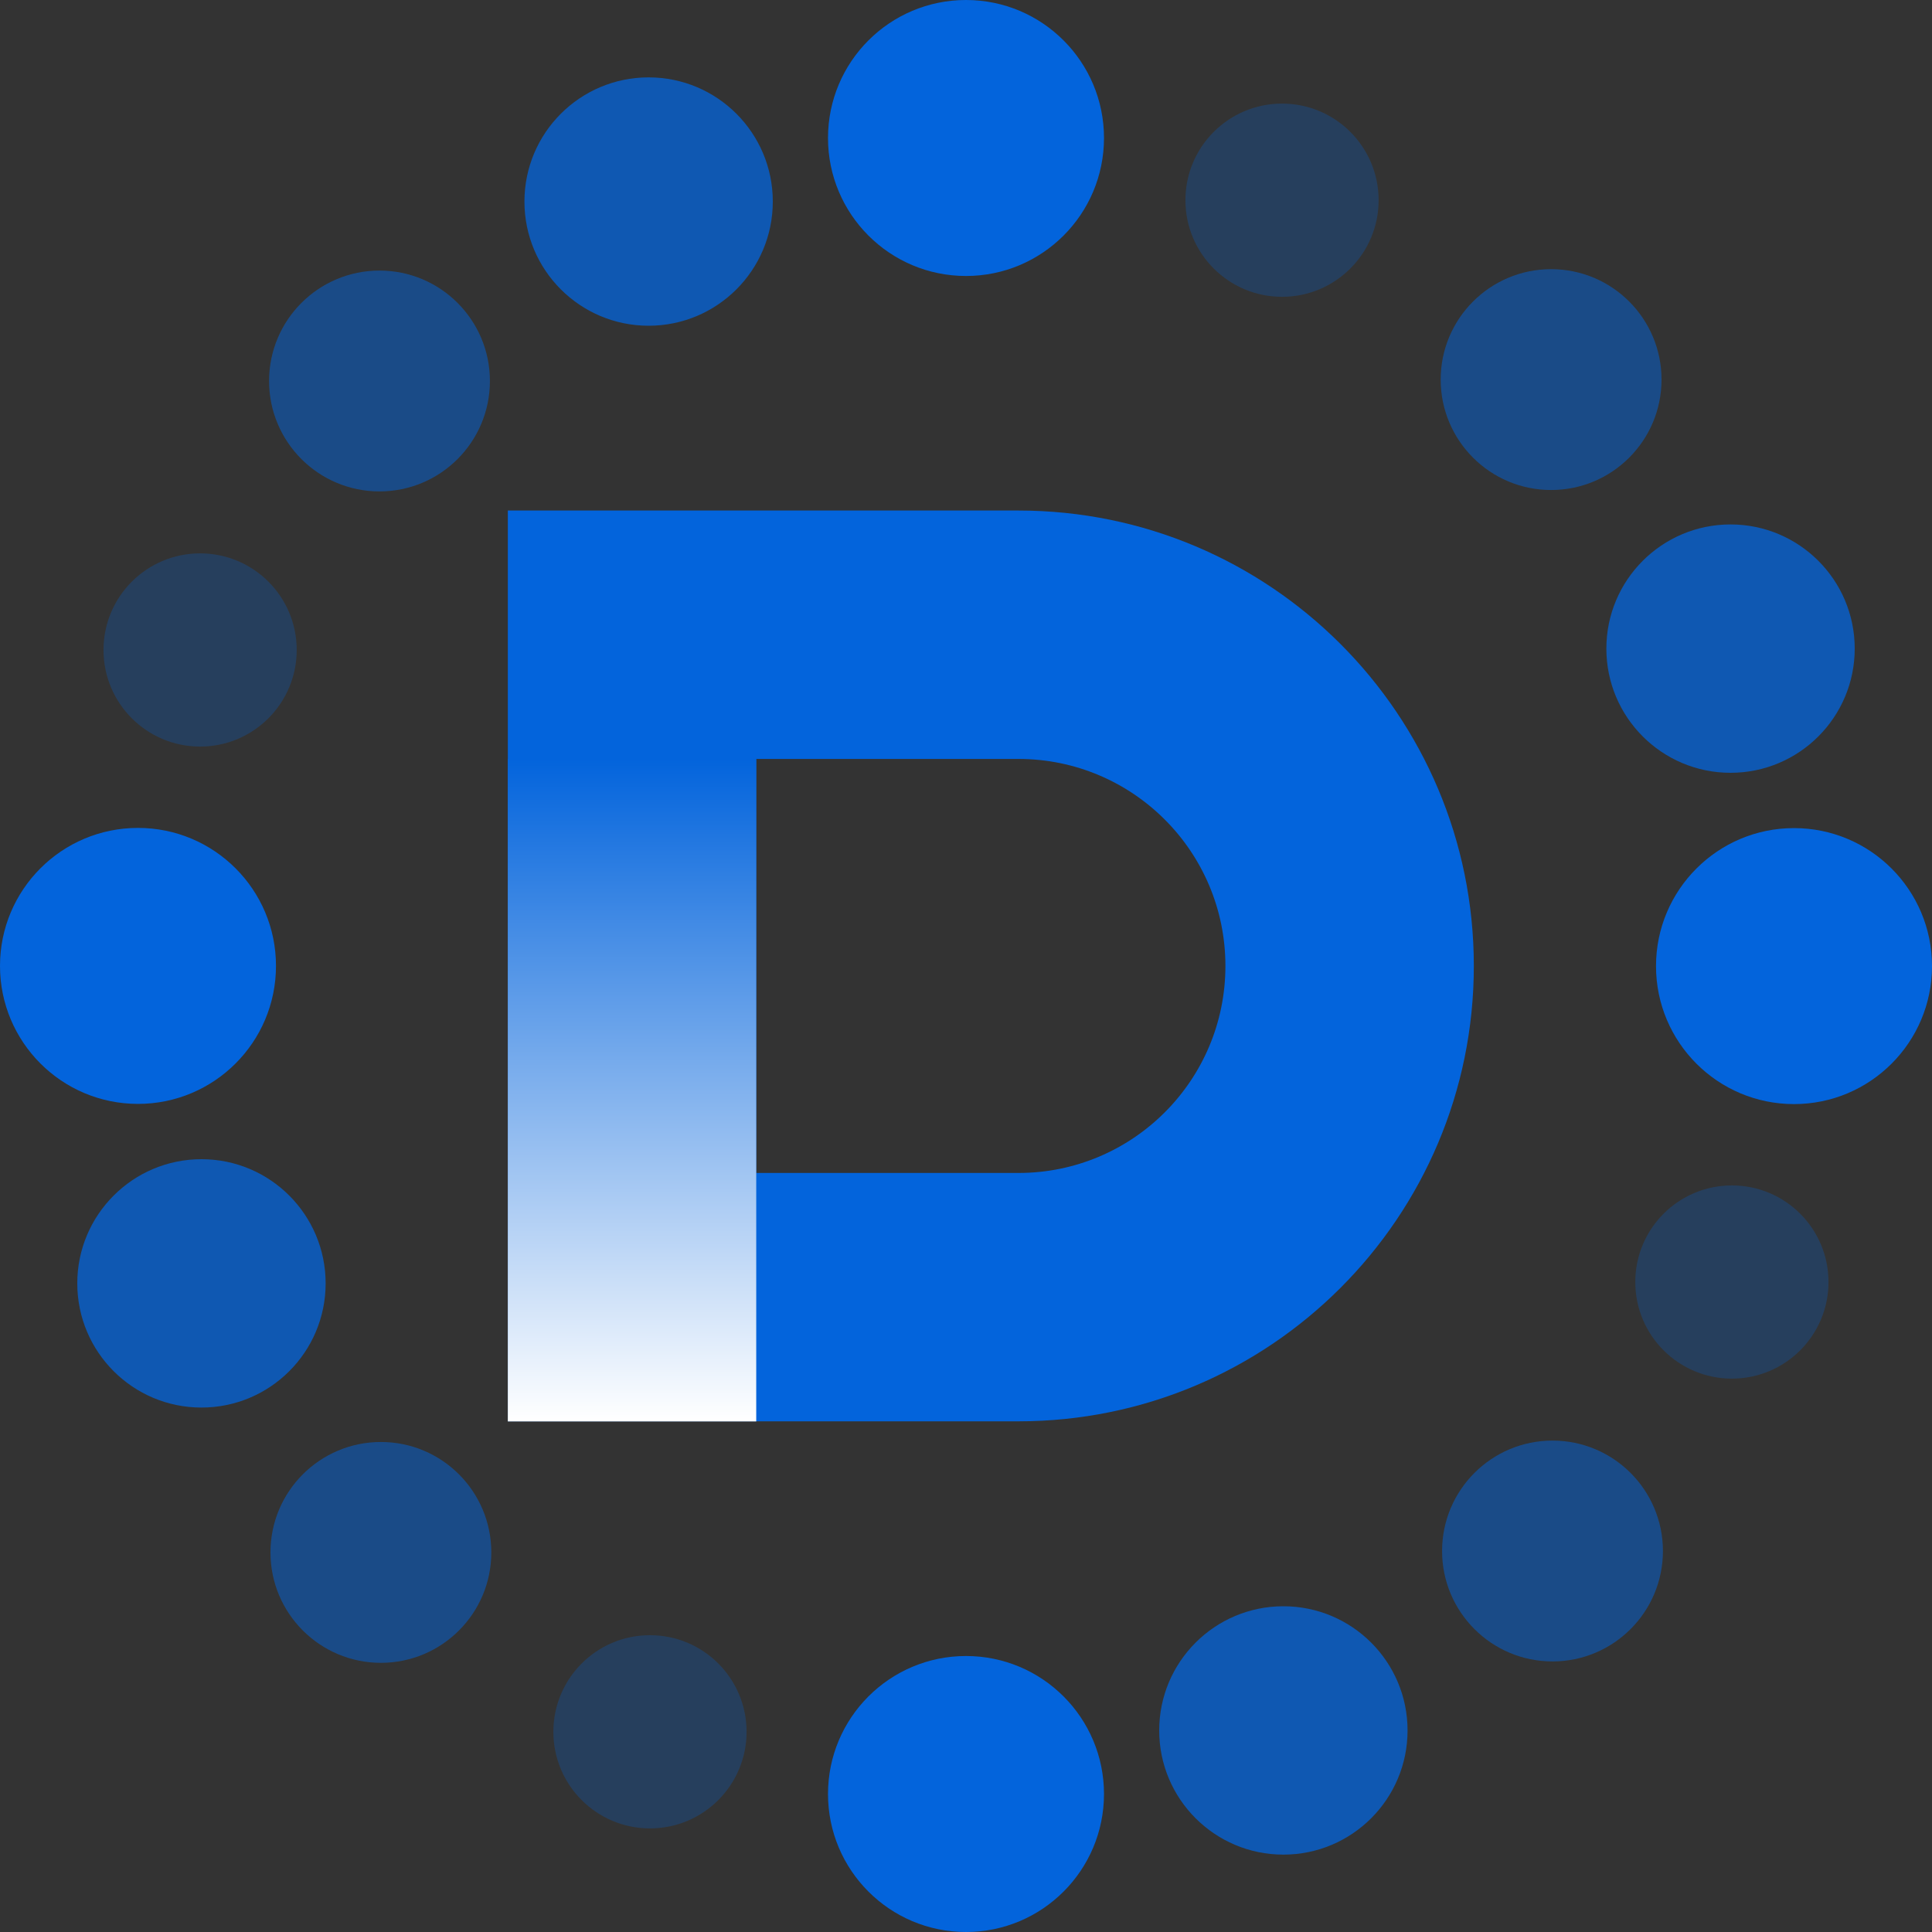 <svg width="40" height="40" viewBox="0 0 40 40" fill="none" xmlns="http://www.w3.org/2000/svg">
<rect x="0" y="0" width="40" height="40" fill="#333333" stroke="none"/>
<circle cx="2.857" cy="19.998" r="2.857" transform="rotate(-90 2.857 19.998)" fill="#0364DC"/>
<circle cx="2.571" cy="2.571" r="2.571" transform="matrix(4.37114e-08 1 1 -4.37114e-08 1.6 24)" fill="#0364DC" fill-opacity="0.75"/>
<circle cx="2.286" cy="2.286" r="2.286" transform="matrix(4.37114e-08 1 1 -4.37114e-08 5.6 29.855)" fill="#0364DC" fill-opacity="0.5"/>
<circle cx="2" cy="2" r="2" transform="matrix(4.37114e-08 1 1 -4.37114e-08 11.457 33.855)" fill="#0364DC" fill-opacity="0.25"/>
<circle cx="20" cy="37.143" r="2.857" transform="rotate(-180 20 37.143)" fill="#0364DC"/>
<circle cx="2.571" cy="2.571" r="2.571" transform="matrix(1 8.74228e-08 8.74228e-08 -1 24 38.398)" fill="#0364DC" fill-opacity="0.75"/>
<circle cx="2.286" cy="2.286" r="2.286" transform="matrix(1 8.74228e-08 8.74228e-08 -1 29.857 34.398)" fill="#0364DC" fill-opacity="0.5"/>
<circle cx="2" cy="2" r="2" transform="matrix(1 8.74228e-08 8.74228e-08 -1 33.857 28.543)" fill="#0364DC" fill-opacity="0.25"/>
<circle cx="20" cy="2.857" r="2.857" fill="#0364DC"/>
<circle cx="2.571" cy="2.571" r="2.571" transform="matrix(-1 0 0 1 16 1.602)" fill="#0364DC" fill-opacity="0.75"/>
<circle cx="2.286" cy="2.286" r="2.286" transform="matrix(-1 0 0 1 10.143 5.602)" fill="#0364DC" fill-opacity="0.5"/>
<circle cx="2" cy="2" r="2" transform="matrix(-1 0 0 1 6.143 11.457)" fill="#0364DC" fill-opacity="0.25"/>
<circle cx="37.143" cy="20.002" r="2.857" transform="rotate(90 37.143 20.002)" fill="#0364DC"/>
<circle cx="2.571" cy="2.571" r="2.571" transform="matrix(4.37114e-08 -1 -1 -4.37114e-08 38.4 16)" fill="#0364DC" fill-opacity="0.75"/>
<circle cx="2.286" cy="2.286" r="2.286" transform="matrix(4.37114e-08 -1 -1 -4.37114e-08 34.4 10.145)" fill="#0364DC" fill-opacity="0.5"/>
<circle cx="2" cy="2" r="2" transform="matrix(4.37114e-08 -1 -1 -4.37114e-08 28.543 6.145)" fill="#0364DC" fill-opacity="0.25"/>
<path d="M25.371 19.999C25.371 17.632 23.452 15.713 21.085 15.713H15.656V24.285H21.085C23.452 24.285 25.371 22.366 25.371 19.999ZM30.514 19.999C30.514 25.206 26.292 29.427 21.085 29.427H10.514V10.57H21.085C26.292 10.57 30.514 14.792 30.514 19.999Z" fill="#0364DC"/>
<rect x="10.514" y="15.715" width="5.143" height="13.714" fill="url(#paint0_linear_83_25474)"/>
<defs>
<linearGradient id="paint0_linear_83_25474" x1="13.085" y1="15.715" x2="13.085" y2="29.429" gradientUnits="userSpaceOnUse">
<stop stop-color="#0364DC"/>
<stop offset="1" stop-color="white"/>
</linearGradient>
</defs>
</svg>
